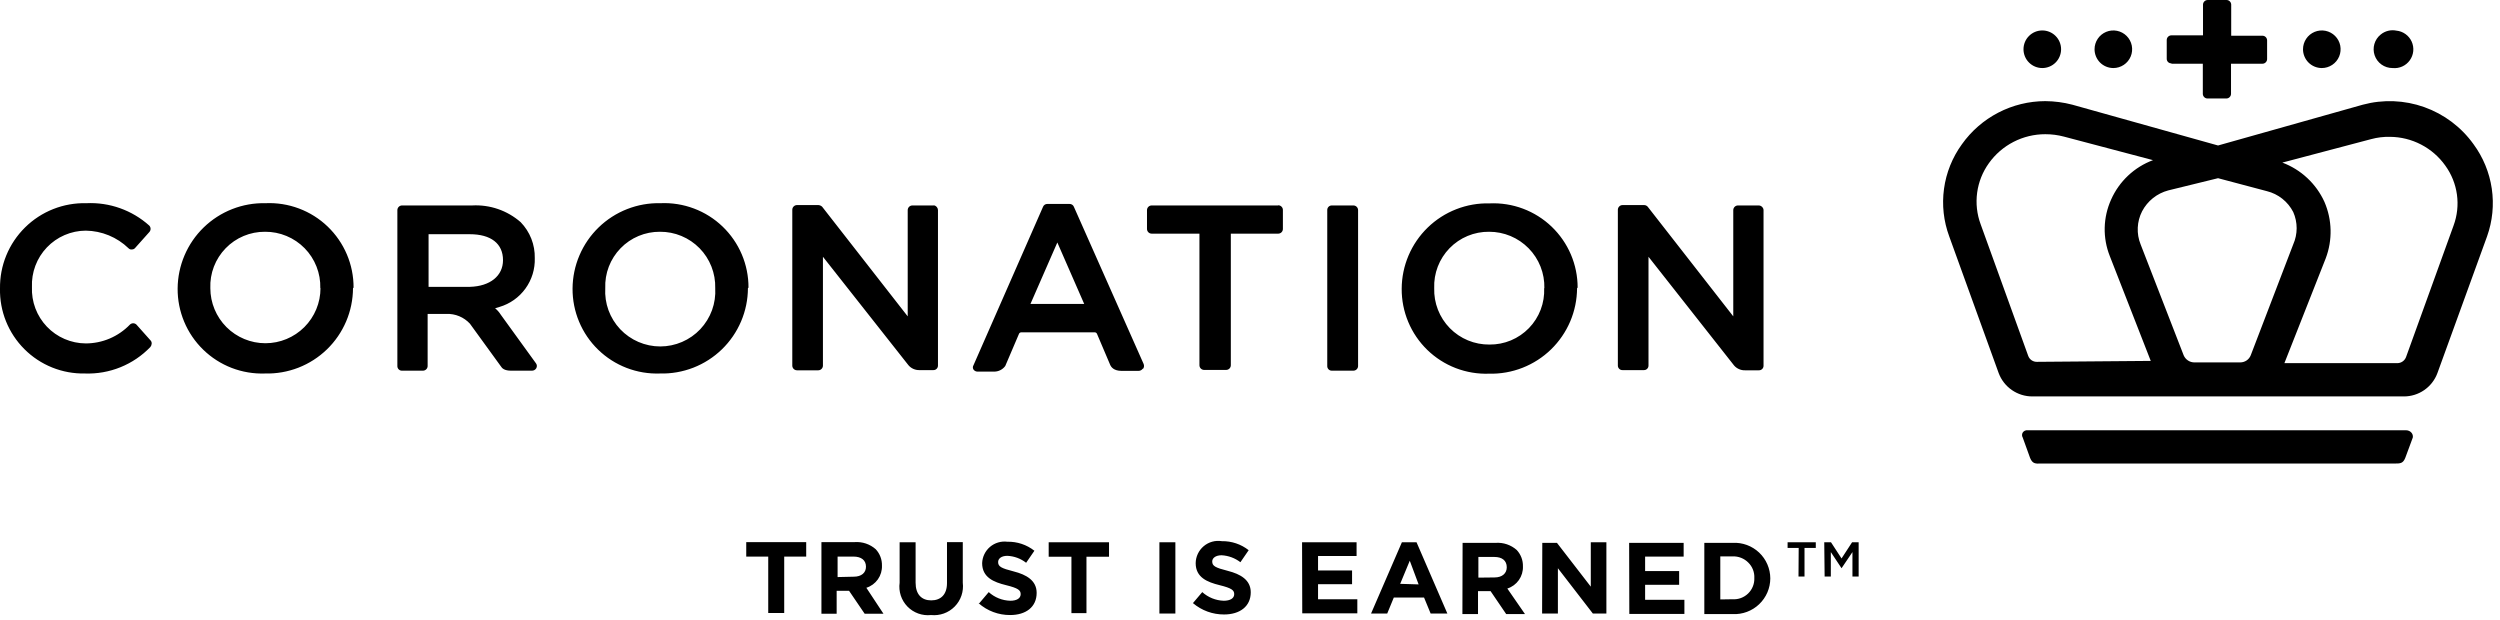 <svg width="133" height="33" viewBox="0 0 133 33" fill="none" xmlns="http://www.w3.org/2000/svg">
<path d="M97.05 28.85H97.41L97.97 29.71L98.53 28.85H98.88V30.67H98.55V29.37L97.97 30.23L97.4 29.37V30.67H97.07L97.05 28.85ZM95.69 29.15H95.1V28.85H96.6V29.15H96V30.67H95.68L95.69 29.15ZM92.17 31.88C92.322 31.89 92.475 31.868 92.618 31.815C92.761 31.762 92.892 31.68 93.001 31.573C93.111 31.466 93.197 31.338 93.253 31.196C93.31 31.055 93.336 30.903 93.33 30.75C93.338 30.598 93.313 30.447 93.258 30.306C93.203 30.164 93.118 30.036 93.01 29.93C92.901 29.819 92.77 29.733 92.625 29.676C92.48 29.619 92.325 29.593 92.17 29.6H91.52V31.89L92.17 31.88ZM90.67 28.88H92.18C92.437 28.866 92.694 28.905 92.936 28.994C93.177 29.083 93.398 29.22 93.585 29.396C93.772 29.573 93.921 29.786 94.023 30.022C94.126 30.258 94.179 30.513 94.18 30.77C94.179 31.028 94.126 31.283 94.024 31.519C93.921 31.756 93.772 31.969 93.585 32.147C93.399 32.324 93.178 32.462 92.936 32.552C92.695 32.642 92.438 32.682 92.18 32.67H90.67V28.88ZM86.67 28.88H89.57V29.61H87.52V30.38H89.33V31.11H87.52V31.91H89.61V32.66H86.68L86.67 28.88ZM82.05 28.88H82.83L84.63 31.21V28.85H85.46V32.64H84.74L82.88 30.23V32.64H82.04L82.05 28.88ZM79.51 30.72C79.92 30.72 80.16 30.5 80.16 30.18C80.16 29.82 79.91 29.63 79.5 29.63H78.65V30.73L79.51 30.72ZM77.81 28.88H79.57C79.773 28.866 79.976 28.892 80.168 28.957C80.361 29.023 80.538 29.125 80.69 29.26C80.91 29.496 81.028 29.808 81.02 30.13C81.03 30.39 80.954 30.647 80.804 30.86C80.654 31.073 80.439 31.231 80.19 31.31L81.13 32.67H80.13L79.3 31.45H78.63V32.67H77.8L77.81 28.88ZM75.47 31.09L75 29.83L74.49 31.06L75.47 31.09ZM74.58 28.85H75.36L77 32.64H76.11L75.76 31.79H74.15L73.8 32.64H72.94L74.58 28.85ZM69.27 28.85H72.17V29.58H70.12V30.35H71.93V31.08H70.12V31.88H72.21V32.63H69.28L69.27 28.85ZM63.46 32.09L63.96 31.5C64.274 31.783 64.678 31.946 65.1 31.96C65.45 31.96 65.66 31.83 65.66 31.61C65.66 31.4 65.53 31.29 64.88 31.13C64.23 30.97 63.61 30.72 63.61 29.96C63.612 29.788 63.651 29.618 63.725 29.462C63.799 29.306 63.905 29.168 64.037 29.057C64.169 28.946 64.323 28.864 64.49 28.818C64.656 28.772 64.83 28.763 65 28.79C65.518 28.781 66.023 28.95 66.43 29.27L65.99 29.91C65.702 29.689 65.353 29.559 64.99 29.54C64.67 29.54 64.49 29.69 64.49 29.87C64.49 30.11 64.65 30.2 65.32 30.37C65.99 30.54 66.54 30.85 66.54 31.51C66.54 32.27 65.95 32.69 65.12 32.69C64.516 32.693 63.931 32.48 63.47 32.09H63.46ZM61.68 28.85H62.53V32.64H61.68V28.85ZM57 29.62H55.79V28.85H59V29.62H57.8V32.62H57V29.62ZM52.1 32.09L52.6 31.5C52.916 31.786 53.324 31.949 53.75 31.96C54.09 31.96 54.3 31.83 54.3 31.61C54.3 31.4 54.17 31.29 53.52 31.13C52.87 30.97 52.25 30.72 52.25 29.96C52.256 29.794 52.296 29.632 52.368 29.483C52.44 29.334 52.542 29.201 52.668 29.094C52.794 28.987 52.941 28.907 53.1 28.86C53.259 28.813 53.426 28.799 53.59 28.82C54.111 28.808 54.62 28.978 55.03 29.3L54.59 29.94C54.304 29.715 53.954 29.586 53.59 29.57C53.27 29.57 53.1 29.72 53.1 29.9C53.1 30.14 53.26 30.23 53.93 30.4C54.6 30.57 55.15 30.88 55.15 31.54C55.15 32.3 54.57 32.72 53.74 32.72C53.121 32.724 52.523 32.5 52.06 32.09H52.1ZM47.86 31V28.85H48.71V31C48.71 31.62 49.03 31.94 49.54 31.94C50.05 31.94 50.38 31.63 50.38 31.02V28.84H51.22V31C51.248 31.23 51.224 31.464 51.15 31.683C51.076 31.903 50.953 32.102 50.79 32.268C50.628 32.433 50.43 32.56 50.212 32.638C49.994 32.716 49.761 32.744 49.53 32.72C49.3 32.745 49.068 32.717 48.85 32.639C48.633 32.56 48.436 32.434 48.275 32.268C48.114 32.102 47.993 31.901 47.921 31.682C47.849 31.462 47.828 31.229 47.86 31ZM45.42 30.68C45.83 30.68 46.07 30.47 46.07 30.15C46.07 29.8 45.82 29.61 45.4 29.61H44.56V30.7L45.42 30.68ZM43.71 28.84H45.47C45.673 28.826 45.876 28.852 46.068 28.917C46.261 28.983 46.438 29.085 46.59 29.22C46.81 29.456 46.928 29.768 46.92 30.09C46.93 30.35 46.854 30.607 46.704 30.82C46.554 31.033 46.339 31.191 46.09 31.27L47 32.65H46L45.17 31.43H44.51V32.65H43.7V28.85L43.71 28.84ZM40.87 29.61H39.7V28.84H42.89V29.61H41.72V32.61H40.87V29.61ZM130.53 12L128 19C127.963 19.095 127.899 19.176 127.815 19.233C127.731 19.291 127.632 19.321 127.53 19.32H121.53L123.73 13.74C124.097 12.769 124.072 11.693 123.66 10.74C123.442 10.261 123.132 9.831 122.748 9.472C122.364 9.113 121.912 8.834 121.42 8.65L126.15 7.4C126.476 7.312 126.813 7.272 127.15 7.28C127.726 7.284 128.293 7.425 128.804 7.691C129.315 7.957 129.756 8.34 130.09 8.81C130.42 9.265 130.632 9.794 130.709 10.35C130.786 10.906 130.724 11.473 130.53 12ZM119.74 18.9C119.696 19.012 119.619 19.109 119.519 19.177C119.419 19.244 119.301 19.28 119.18 19.28H116.74C116.618 19.28 116.499 19.244 116.398 19.176C116.296 19.108 116.217 19.012 116.17 18.9L113.88 13C113.766 12.718 113.715 12.415 113.729 12.111C113.742 11.808 113.821 11.511 113.96 11.24C114.102 10.969 114.299 10.73 114.538 10.539C114.778 10.348 115.054 10.209 115.35 10.13L118 9.48L120.6 10.17C120.899 10.244 121.179 10.382 121.42 10.573C121.662 10.765 121.859 11.006 122 11.28C122.12 11.551 122.182 11.844 122.182 12.14C122.182 12.436 122.12 12.729 122 13L119.74 18.9ZM108.36 19.25C108.259 19.252 108.161 19.221 108.078 19.164C107.996 19.107 107.934 19.025 107.9 18.93L105.37 11.93C105.171 11.394 105.108 10.817 105.184 10.25C105.261 9.683 105.476 9.144 105.81 8.68C106.151 8.203 106.601 7.814 107.123 7.546C107.645 7.278 108.223 7.139 108.81 7.14C109.148 7.139 109.484 7.183 109.81 7.27L114.54 8.52C114.047 8.703 113.596 8.984 113.213 9.344C112.83 9.705 112.523 10.139 112.31 10.62C112.098 11.09 111.982 11.598 111.97 12.113C111.958 12.628 112.05 13.141 112.24 13.62L114.42 19.2L108.36 19.25ZM131.59 7.67C130.939 6.762 130.026 6.075 128.973 5.699C127.921 5.324 126.779 5.279 125.7 5.57L118 7.74L110.25 5.57C109.78 5.447 109.296 5.383 108.81 5.38C107.94 5.381 107.083 5.591 106.311 5.991C105.538 6.391 104.873 6.97 104.37 7.68C103.864 8.378 103.537 9.191 103.421 10.046C103.304 10.901 103.4 11.771 103.7 12.58L106.33 19.85C106.467 20.214 106.711 20.529 107.031 20.75C107.351 20.972 107.731 21.09 108.12 21.09H127.88C128.269 21.092 128.65 20.974 128.97 20.752C129.29 20.53 129.535 20.215 129.67 19.85L132.31 12.58C132.602 11.765 132.688 10.891 132.563 10.035C132.437 9.179 132.103 8.367 131.59 7.67ZM128 22.89H107.87C107.82 22.884 107.769 22.892 107.723 22.913C107.677 22.934 107.638 22.968 107.61 23.01C107.585 23.051 107.572 23.097 107.572 23.145C107.572 23.193 107.585 23.239 107.61 23.28L108 24.36C108.13 24.68 108.29 24.67 108.58 24.66H127.39C127.69 24.66 127.84 24.66 127.96 24.36L128.36 23.28C128.4 23.08 128.23 22.89 128 22.89ZM127.29 3.62C127.464 3.637 127.64 3.609 127.8 3.537C127.96 3.465 128.098 3.352 128.2 3.21C128.303 3.067 128.367 2.899 128.385 2.723C128.402 2.548 128.373 2.371 128.3 2.21C128.227 2.051 128.114 1.914 127.972 1.812C127.83 1.71 127.664 1.647 127.49 1.63C127.343 1.6 127.191 1.603 127.046 1.639C126.901 1.676 126.765 1.744 126.65 1.84C126.49 1.968 126.374 2.143 126.317 2.34C126.26 2.536 126.264 2.746 126.33 2.94C126.397 3.139 126.525 3.311 126.695 3.433C126.866 3.555 127.07 3.621 127.28 3.62H127.29ZM112.43 3.62C112.628 3.62 112.821 3.561 112.986 3.451C113.15 3.342 113.278 3.185 113.354 3.003C113.43 2.82 113.449 2.619 113.411 2.425C113.372 2.231 113.277 2.053 113.137 1.913C112.997 1.773 112.819 1.678 112.625 1.639C112.431 1.601 112.23 1.62 112.047 1.696C111.865 1.772 111.708 1.9 111.599 2.064C111.489 2.229 111.43 2.422 111.43 2.62C111.43 2.883 111.534 3.136 111.719 3.324C111.905 3.511 112.157 3.617 112.42 3.62H112.43ZM108.65 3.62C108.915 3.62 109.17 3.515 109.357 3.327C109.545 3.14 109.65 2.885 109.65 2.62C109.65 2.355 109.545 2.1 109.357 1.913C109.17 1.725 108.915 1.62 108.65 1.62C108.385 1.62 108.13 1.725 107.943 1.913C107.755 2.1 107.65 2.355 107.65 2.62C107.65 2.885 107.755 3.14 107.943 3.327C108.13 3.515 108.385 3.62 108.65 3.62ZM123.52 3.62C123.718 3.62 123.911 3.561 124.076 3.451C124.24 3.342 124.368 3.185 124.444 3.003C124.52 2.82 124.539 2.619 124.501 2.425C124.462 2.231 124.367 2.053 124.227 1.913C124.087 1.773 123.909 1.678 123.715 1.639C123.521 1.601 123.32 1.62 123.137 1.696C122.955 1.772 122.798 1.9 122.689 2.064C122.579 2.229 122.52 2.422 122.52 2.62C122.52 2.883 122.624 3.136 122.809 3.324C122.995 3.511 123.247 3.617 123.51 3.62H123.52ZM115.52 3.39H117.19V5C117.193 5.065 117.22 5.126 117.267 5.17C117.313 5.215 117.375 5.24 117.44 5.24H118.44C118.505 5.24 118.567 5.215 118.613 5.17C118.66 5.126 118.687 5.065 118.69 5V3.39H120.36C120.425 3.39 120.487 3.365 120.533 3.32C120.58 3.276 120.607 3.215 120.61 3.15V2.15C120.61 2.084 120.584 2.02 120.537 1.973C120.49 1.926 120.426 1.9 120.36 1.9H118.7V0.24C118.697 0.175 118.67 0.114 118.623 0.07C118.577 0.025 118.515 -5.16256e-05 118.45 8.0166e-08H117.45C117.385 -5.16256e-05 117.323 0.025 117.277 0.07C117.23 0.114 117.203 0.175 117.2 0.24V1.88H115.52C115.455 1.88 115.393 1.905 115.347 1.95C115.3 1.994 115.273 2.055 115.27 2.12V3.12C115.269 3.153 115.274 3.186 115.286 3.217C115.298 3.248 115.317 3.276 115.34 3.3C115.364 3.323 115.392 3.342 115.423 3.354C115.454 3.366 115.487 3.371 115.52 3.37V3.39ZM26.76 13.84C26.76 12.96 26.12 12.46 24.99 12.46H22.8V15.26H25C26.07 15.23 26.76 14.68 26.76 13.84ZM28.53 19.59C28.507 19.63 28.473 19.663 28.433 19.686C28.392 19.709 28.346 19.721 28.3 19.72H27.19C26.84 19.72 26.71 19.6 26.64 19.48L25 17.22C24.841 17.048 24.648 16.913 24.432 16.823C24.216 16.733 23.983 16.691 23.75 16.7H22.75V19.48C22.747 19.545 22.72 19.606 22.673 19.65C22.627 19.695 22.565 19.72 22.5 19.72H21.39C21.358 19.721 21.325 19.716 21.295 19.705C21.265 19.693 21.237 19.676 21.214 19.653C21.19 19.631 21.172 19.604 21.159 19.574C21.146 19.544 21.14 19.512 21.14 19.48V11.17C21.143 11.105 21.17 11.044 21.217 11C21.263 10.955 21.325 10.93 21.39 10.93H25.12C26.063 10.879 26.989 11.198 27.7 11.82C27.945 12.073 28.138 12.372 28.267 12.7C28.395 13.028 28.458 13.378 28.45 13.73C28.469 14.31 28.295 14.881 27.954 15.351C27.614 15.822 27.127 16.166 26.57 16.33L26.34 16.4C26.458 16.496 26.559 16.611 26.64 16.74L28.5 19.31C28.534 19.348 28.555 19.395 28.56 19.445C28.566 19.495 28.555 19.546 28.53 19.59ZM93.59 10.93H92.46C92.395 10.93 92.333 10.955 92.287 11C92.24 11.044 92.213 11.105 92.21 11.17V16.83L87.66 11C87.636 10.971 87.605 10.947 87.57 10.932C87.536 10.916 87.498 10.909 87.46 10.91H86.32C86.255 10.91 86.193 10.935 86.147 10.98C86.1 11.024 86.073 11.085 86.07 11.15V19.45C86.07 19.482 86.076 19.514 86.089 19.544C86.102 19.574 86.12 19.601 86.144 19.623C86.167 19.646 86.195 19.663 86.225 19.675C86.255 19.686 86.288 19.691 86.32 19.69H87.45C87.482 19.691 87.515 19.686 87.545 19.675C87.575 19.663 87.603 19.646 87.626 19.623C87.65 19.601 87.668 19.574 87.681 19.544C87.694 19.514 87.7 19.482 87.7 19.45V13.66L92.25 19.44C92.321 19.524 92.41 19.59 92.511 19.635C92.611 19.68 92.72 19.703 92.83 19.7H93.57C93.602 19.701 93.635 19.696 93.665 19.685C93.695 19.673 93.723 19.656 93.746 19.633C93.77 19.611 93.788 19.584 93.801 19.554C93.814 19.524 93.82 19.492 93.82 19.46V11.17C93.816 11.109 93.79 11.052 93.748 11.008C93.706 10.965 93.65 10.937 93.59 10.93ZM49.68 10.93H48.54C48.474 10.93 48.41 10.956 48.363 11.003C48.316 11.05 48.29 11.114 48.29 11.18V16.83L43.74 11C43.687 10.947 43.615 10.915 43.54 10.91H42.4C42.335 10.91 42.273 10.935 42.227 10.98C42.18 11.024 42.153 11.085 42.15 11.15V19.46C42.153 19.525 42.18 19.586 42.227 19.63C42.273 19.675 42.335 19.7 42.4 19.7H43.53C43.595 19.7 43.657 19.675 43.703 19.63C43.75 19.586 43.777 19.525 43.78 19.46V13.66L48.33 19.43C48.401 19.514 48.49 19.581 48.591 19.625C48.691 19.67 48.8 19.692 48.91 19.69H49.65C49.682 19.691 49.715 19.686 49.745 19.675C49.775 19.663 49.803 19.646 49.826 19.623C49.85 19.601 49.868 19.574 49.881 19.544C49.894 19.514 49.9 19.482 49.9 19.45V11.17C49.897 11.11 49.873 11.052 49.833 11.007C49.793 10.962 49.739 10.931 49.68 10.92V10.93ZM57.68 16.17L56.25 12.9L54.82 16.17H57.68ZM60.79 19.62C60.765 19.654 60.731 19.682 60.693 19.701C60.655 19.721 60.613 19.73 60.57 19.73H59.66C59.24 19.73 59.11 19.51 59.07 19.43L58.36 17.76C58.349 17.735 58.331 17.713 58.308 17.699C58.285 17.684 58.257 17.678 58.23 17.68H54.33C54.304 17.68 54.279 17.688 54.258 17.702C54.236 17.716 54.22 17.736 54.21 17.76L53.48 19.47C53.41 19.566 53.318 19.643 53.212 19.695C53.106 19.748 52.988 19.773 52.87 19.77H52C51.959 19.77 51.918 19.759 51.882 19.74C51.845 19.721 51.814 19.694 51.79 19.66C51.768 19.626 51.756 19.586 51.756 19.545C51.756 19.504 51.768 19.464 51.79 19.43L55.49 11C55.508 10.954 55.54 10.916 55.581 10.889C55.623 10.862 55.671 10.848 55.72 10.85H56.9C56.949 10.848 56.997 10.862 57.039 10.889C57.08 10.916 57.112 10.954 57.13 11L60.84 19.36C60.857 19.4 60.864 19.444 60.861 19.488C60.857 19.531 60.843 19.573 60.82 19.61L60.79 19.62ZM82.16 15.33C82.169 14.938 82.1 14.549 81.957 14.185C81.813 13.821 81.598 13.489 81.323 13.209C81.049 12.93 80.722 12.708 80.361 12.557C79.999 12.406 79.612 12.329 79.22 12.33C78.829 12.326 78.44 12.401 78.079 12.551C77.717 12.701 77.39 12.924 77.117 13.204C76.844 13.485 76.631 13.818 76.49 14.183C76.35 14.549 76.285 14.939 76.3 15.33C76.288 15.722 76.355 16.113 76.498 16.478C76.641 16.844 76.856 17.177 77.13 17.457C77.405 17.737 77.733 17.959 78.096 18.109C78.459 18.259 78.848 18.334 79.24 18.33C79.631 18.334 80.019 18.259 80.38 18.109C80.741 17.958 81.067 17.736 81.34 17.455C81.612 17.175 81.824 16.841 81.964 16.476C82.103 16.111 82.166 15.721 82.15 15.33H82.16ZM83.9 15.33C83.897 15.938 83.774 16.539 83.536 17.099C83.298 17.658 82.951 18.164 82.516 18.588C82.08 19.012 81.564 19.344 80.998 19.566C80.432 19.788 79.828 19.895 79.22 19.88C78.615 19.902 78.011 19.8 77.445 19.583C76.88 19.365 76.365 19.035 75.93 18.613C75.496 18.19 75.151 17.684 74.918 17.125C74.684 16.566 74.566 15.966 74.57 15.36C74.573 14.753 74.696 14.152 74.934 13.593C75.172 13.034 75.519 12.528 75.955 12.105C76.391 11.682 76.907 11.351 77.473 11.13C78.039 10.909 78.643 10.804 79.25 10.82C79.855 10.793 80.459 10.889 81.026 11.102C81.593 11.315 82.111 11.641 82.548 12.059C82.985 12.478 83.333 12.981 83.571 13.538C83.808 14.095 83.931 14.694 83.93 15.3L83.9 15.33ZM72 10.93H70.85C70.786 10.93 70.725 10.955 70.68 11C70.635 11.045 70.61 11.106 70.61 11.17V19.48C70.61 19.544 70.635 19.605 70.68 19.65C70.725 19.695 70.786 19.72 70.85 19.72H72C72.065 19.72 72.127 19.695 72.173 19.65C72.22 19.606 72.247 19.545 72.25 19.48V11.17C72.247 11.105 72.22 11.044 72.173 11C72.127 10.955 72.065 10.93 72 10.93ZM68 10.93H61.27C61.204 10.93 61.14 10.956 61.093 11.003C61.046 11.05 61.02 11.114 61.02 11.18V12.18C61.02 12.246 61.046 12.31 61.093 12.357C61.14 12.404 61.204 12.43 61.27 12.43H63.81V19.43C63.81 19.496 63.836 19.56 63.883 19.607C63.93 19.654 63.994 19.68 64.06 19.68H65.23C65.296 19.68 65.36 19.654 65.407 19.607C65.454 19.56 65.48 19.496 65.48 19.43V12.43H68C68.066 12.43 68.13 12.404 68.177 12.357C68.224 12.31 68.25 12.246 68.25 12.18V11.18C68.251 11.146 68.246 11.113 68.234 11.081C68.222 11.05 68.204 11.021 68.18 10.997C68.157 10.972 68.129 10.953 68.098 10.94C68.067 10.927 68.034 10.92 68 10.92V10.93ZM38.05 15.33C38.061 14.938 37.992 14.548 37.849 14.183C37.706 13.818 37.491 13.486 37.217 13.206C36.942 12.926 36.614 12.704 36.252 12.554C35.891 12.403 35.502 12.327 35.11 12.33C34.719 12.327 34.332 12.403 33.972 12.554C33.611 12.705 33.285 12.927 33.014 13.208C32.742 13.488 32.529 13.821 32.389 14.185C32.249 14.55 32.185 14.94 32.2 15.33C32.177 15.729 32.235 16.128 32.371 16.503C32.508 16.878 32.72 17.221 32.993 17.512C33.267 17.802 33.598 18.033 33.964 18.191C34.331 18.349 34.726 18.431 35.125 18.431C35.524 18.431 35.919 18.349 36.286 18.191C36.652 18.033 36.983 17.802 37.257 17.512C37.53 17.221 37.742 16.878 37.879 16.503C38.015 16.128 38.073 15.729 38.05 15.33ZM39.79 15.33C39.788 15.937 39.664 16.538 39.426 17.097C39.188 17.656 38.841 18.162 38.405 18.585C37.969 19.008 37.453 19.339 36.887 19.56C36.321 19.78 35.717 19.886 35.11 19.87C34.505 19.892 33.901 19.79 33.336 19.573C32.77 19.355 32.255 19.025 31.82 18.602C31.386 18.18 31.041 17.674 30.808 17.115C30.574 16.556 30.456 15.956 30.46 15.35C30.464 14.743 30.588 14.143 30.827 13.585C31.065 13.026 31.412 12.521 31.848 12.098C32.283 11.676 32.799 11.344 33.364 11.123C33.929 10.902 34.533 10.795 35.14 10.81C35.746 10.783 36.351 10.879 36.918 11.093C37.486 11.306 38.004 11.633 38.442 12.053C38.879 12.473 39.227 12.977 39.464 13.535C39.701 14.093 39.822 14.694 39.82 15.3L39.79 15.33ZM17.04 15.33C17.051 14.938 16.983 14.548 16.839 14.183C16.696 13.818 16.481 13.486 16.207 13.206C15.932 12.926 15.604 12.704 15.242 12.554C14.88 12.403 14.492 12.327 14.1 12.33C13.709 12.327 13.322 12.403 12.962 12.554C12.601 12.705 12.275 12.927 12.004 13.208C11.732 13.488 11.519 13.821 11.379 14.185C11.239 14.55 11.175 14.94 11.19 15.33C11.19 16.107 11.499 16.852 12.048 17.402C12.598 17.951 13.343 18.26 14.12 18.26C14.897 18.26 15.642 17.951 16.192 17.402C16.741 16.852 17.05 16.107 17.05 15.33H17.04ZM18.78 15.33C18.777 15.937 18.654 16.538 18.416 17.097C18.178 17.656 17.831 18.162 17.395 18.585C16.959 19.008 16.443 19.339 15.877 19.56C15.311 19.78 14.707 19.886 14.1 19.87C13.495 19.892 12.891 19.79 12.325 19.573C11.76 19.355 11.245 19.025 10.81 18.602C10.376 18.18 10.031 17.674 9.798 17.115C9.564 16.556 9.446 15.956 9.45 15.35C9.454 14.743 9.579 14.143 9.817 13.585C10.055 13.026 10.402 12.521 10.838 12.098C11.274 11.676 11.789 11.344 12.354 11.123C12.919 10.902 13.523 10.795 14.13 10.81C14.736 10.783 15.341 10.879 15.908 11.093C16.476 11.306 16.994 11.633 17.432 12.053C17.869 12.473 18.217 12.977 18.454 13.535C18.691 14.093 18.812 14.694 18.81 15.3L18.78 15.33ZM8 18.1C8.024 18.123 8.043 18.151 8.055 18.182C8.067 18.213 8.072 18.247 8.07 18.28C8.066 18.346 8.042 18.409 8 18.46C7.552 18.927 7.01 19.293 6.41 19.536C5.811 19.779 5.167 19.893 4.52 19.87C3.923 19.882 3.33 19.774 2.776 19.551C2.222 19.328 1.719 18.996 1.297 18.573C0.874 18.151 0.542 17.648 0.319 17.094C0.096 16.54 -0.012 15.947 2.66382e-06 15.35C-0.008 14.746 0.105 14.147 0.334 13.589C0.563 13.03 0.903 12.524 1.333 12.1C1.762 11.676 2.273 11.343 2.835 11.121C3.396 10.9 3.997 10.794 4.6 10.81C5.826 10.753 7.026 11.181 7.94 12C7.986 12.047 8.011 12.11 8.011 12.175C8.011 12.24 7.986 12.303 7.94 12.35L7.19 13.19C7.17 13.216 7.144 13.236 7.114 13.25C7.085 13.264 7.053 13.271 7.02 13.27C6.987 13.276 6.954 13.273 6.922 13.263C6.891 13.252 6.863 13.234 6.84 13.21C6.228 12.617 5.412 12.281 4.56 12.27C4.173 12.272 3.791 12.353 3.436 12.506C3.08 12.659 2.76 12.883 2.493 13.163C2.226 13.443 2.018 13.774 1.882 14.136C1.746 14.498 1.684 14.883 1.7 15.27C1.684 15.656 1.746 16.042 1.882 16.404C2.018 16.766 2.226 17.097 2.493 17.377C2.76 17.657 3.08 17.881 3.436 18.034C3.791 18.187 4.173 18.268 4.56 18.27C4.999 18.27 5.433 18.181 5.837 18.009C6.24 17.837 6.605 17.586 6.91 17.27C6.957 17.224 7.02 17.198 7.085 17.198C7.15 17.198 7.213 17.224 7.26 17.27L8 18.1Z" fill="black"/>
</svg>
